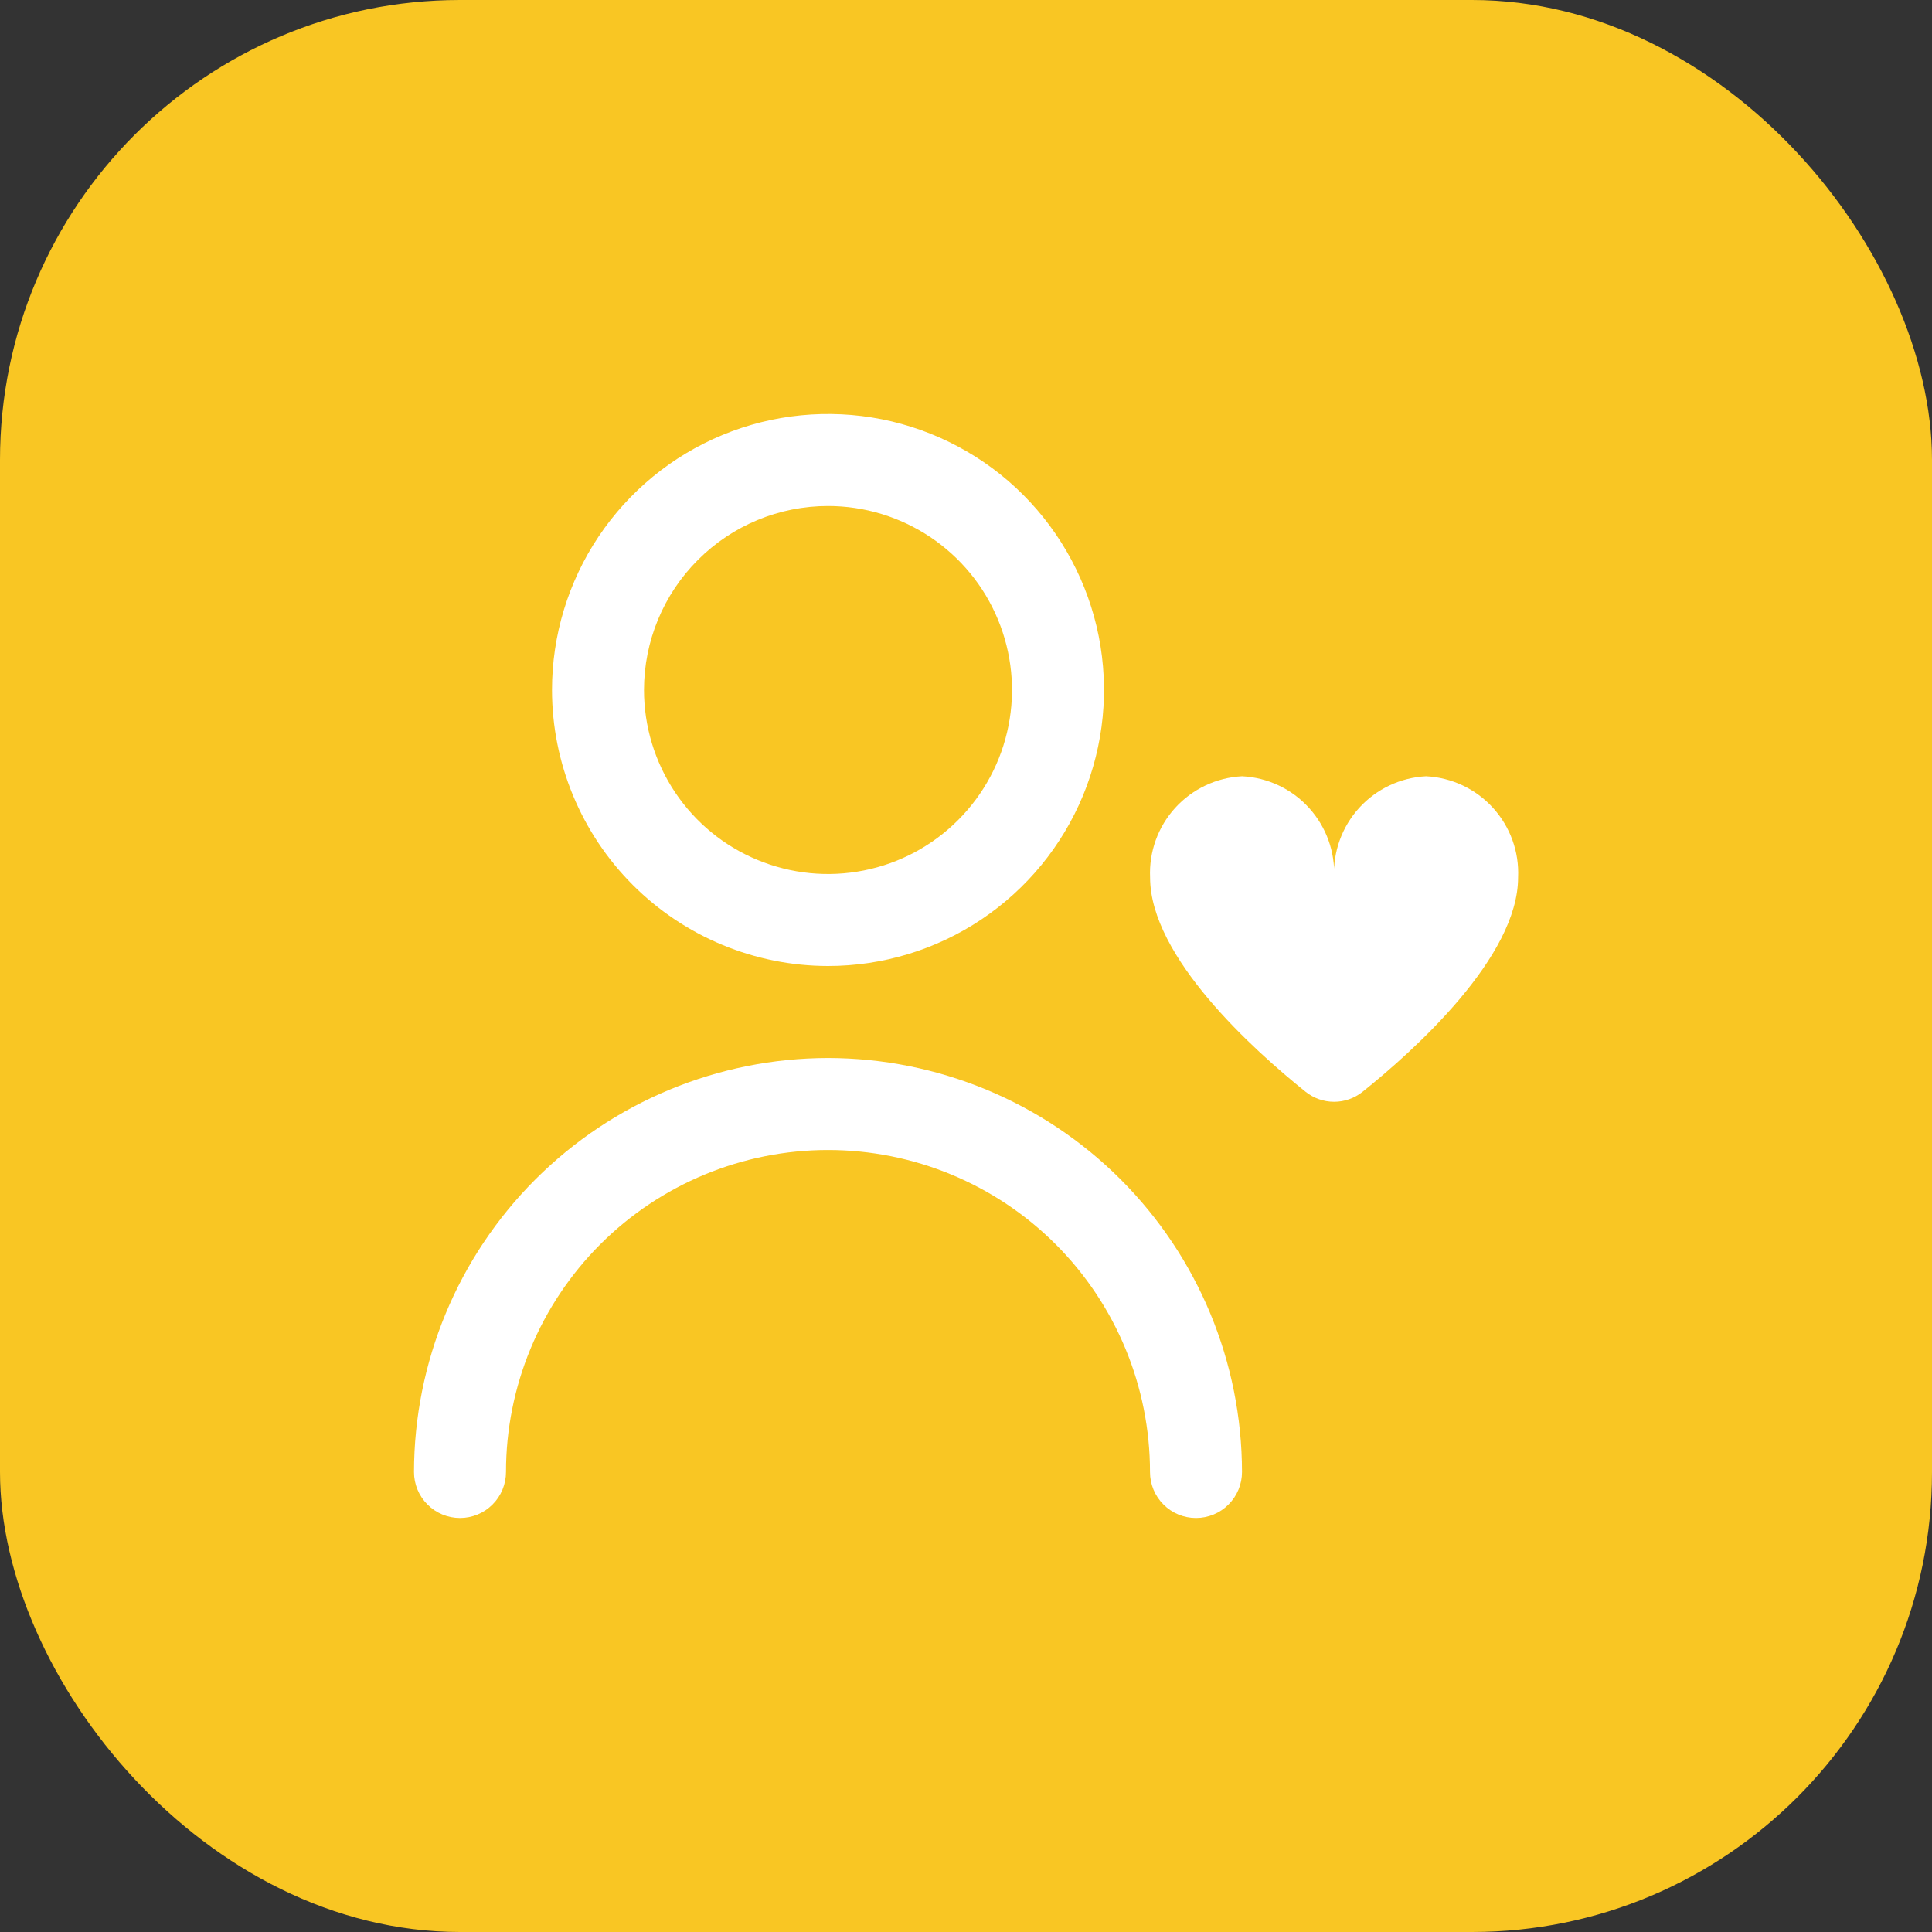 <?xml version="1.0" encoding="UTF-8"?> <svg xmlns="http://www.w3.org/2000/svg" width="42" height="42" viewBox="0 0 42 42" fill="none"><rect x="0" y="0" width="42" height="42" fill="#333333" stroke="none"/><rect width="42" height="42" rx="10" fill="#F9C623"></rect><g clip-path="url(#clip0_465_207)"><path d="M18 21C19.187 21 20.347 20.648 21.333 19.989C22.32 19.329 23.089 18.392 23.543 17.296C23.997 16.2 24.116 14.993 23.885 13.829C23.653 12.666 23.082 11.597 22.243 10.757C21.404 9.918 20.334 9.347 19.171 9.115C18.007 8.884 16.8 9.003 15.704 9.457C14.607 9.911 13.671 10.68 13.011 11.667C12.352 12.653 12 13.813 12 15C12.002 16.591 12.634 18.116 13.759 19.241C14.884 20.366 16.409 20.998 18 21ZM18 11C18.791 11 19.564 11.235 20.222 11.674C20.88 12.114 21.393 12.738 21.695 13.469C21.998 14.2 22.078 15.004 21.923 15.78C21.769 16.556 21.388 17.269 20.828 17.828C20.269 18.388 19.556 18.769 18.78 18.923C18.004 19.078 17.2 18.998 16.469 18.695C15.738 18.393 15.114 17.88 14.674 17.222C14.235 16.564 14 15.791 14 15C14 13.939 14.421 12.922 15.172 12.172C15.922 11.421 16.939 11 18 11Z" fill="white"></path><path d="M18 23C15.614 23.003 13.326 23.952 11.639 25.639C9.952 27.326 9.003 29.614 9 32C9 32.265 9.105 32.52 9.293 32.707C9.48 32.895 9.735 33 10 33C10.265 33 10.52 32.895 10.707 32.707C10.895 32.52 11 32.265 11 32C11 30.143 11.738 28.363 13.05 27.05C14.363 25.738 16.143 25 18 25C19.857 25 21.637 25.738 22.95 27.05C24.262 28.363 25 30.143 25 32C25 32.265 25.105 32.52 25.293 32.707C25.48 32.895 25.735 33 26 33C26.265 33 26.52 32.895 26.707 32.707C26.895 32.52 27 32.265 27 32C26.997 29.614 26.048 27.326 24.361 25.639C22.674 23.952 20.386 23.003 18 23Z" fill="white"></path><path d="M31.002 16.875C30.446 16.903 29.923 17.15 29.548 17.562C29.173 17.974 28.977 18.518 29.002 19.075C29.027 18.518 28.831 17.974 28.456 17.562C28.082 17.15 27.559 16.903 27.002 16.875C26.446 16.903 25.923 17.15 25.548 17.562C25.173 17.974 24.977 18.518 25.002 19.075C25.002 20.805 27.258 22.832 28.382 23.734C28.558 23.875 28.777 23.952 29.002 23.952C29.228 23.952 29.446 23.875 29.622 23.734C30.746 22.834 33.002 20.805 33.002 19.075C33.028 18.518 32.831 17.974 32.456 17.562C32.082 17.15 31.559 16.903 31.002 16.875Z" fill="white"></path></g><defs><clipPath id="clip0_465_207"><rect width="24" height="24" fill="white" transform="translate(9 9)"></rect></clipPath></defs></svg> 